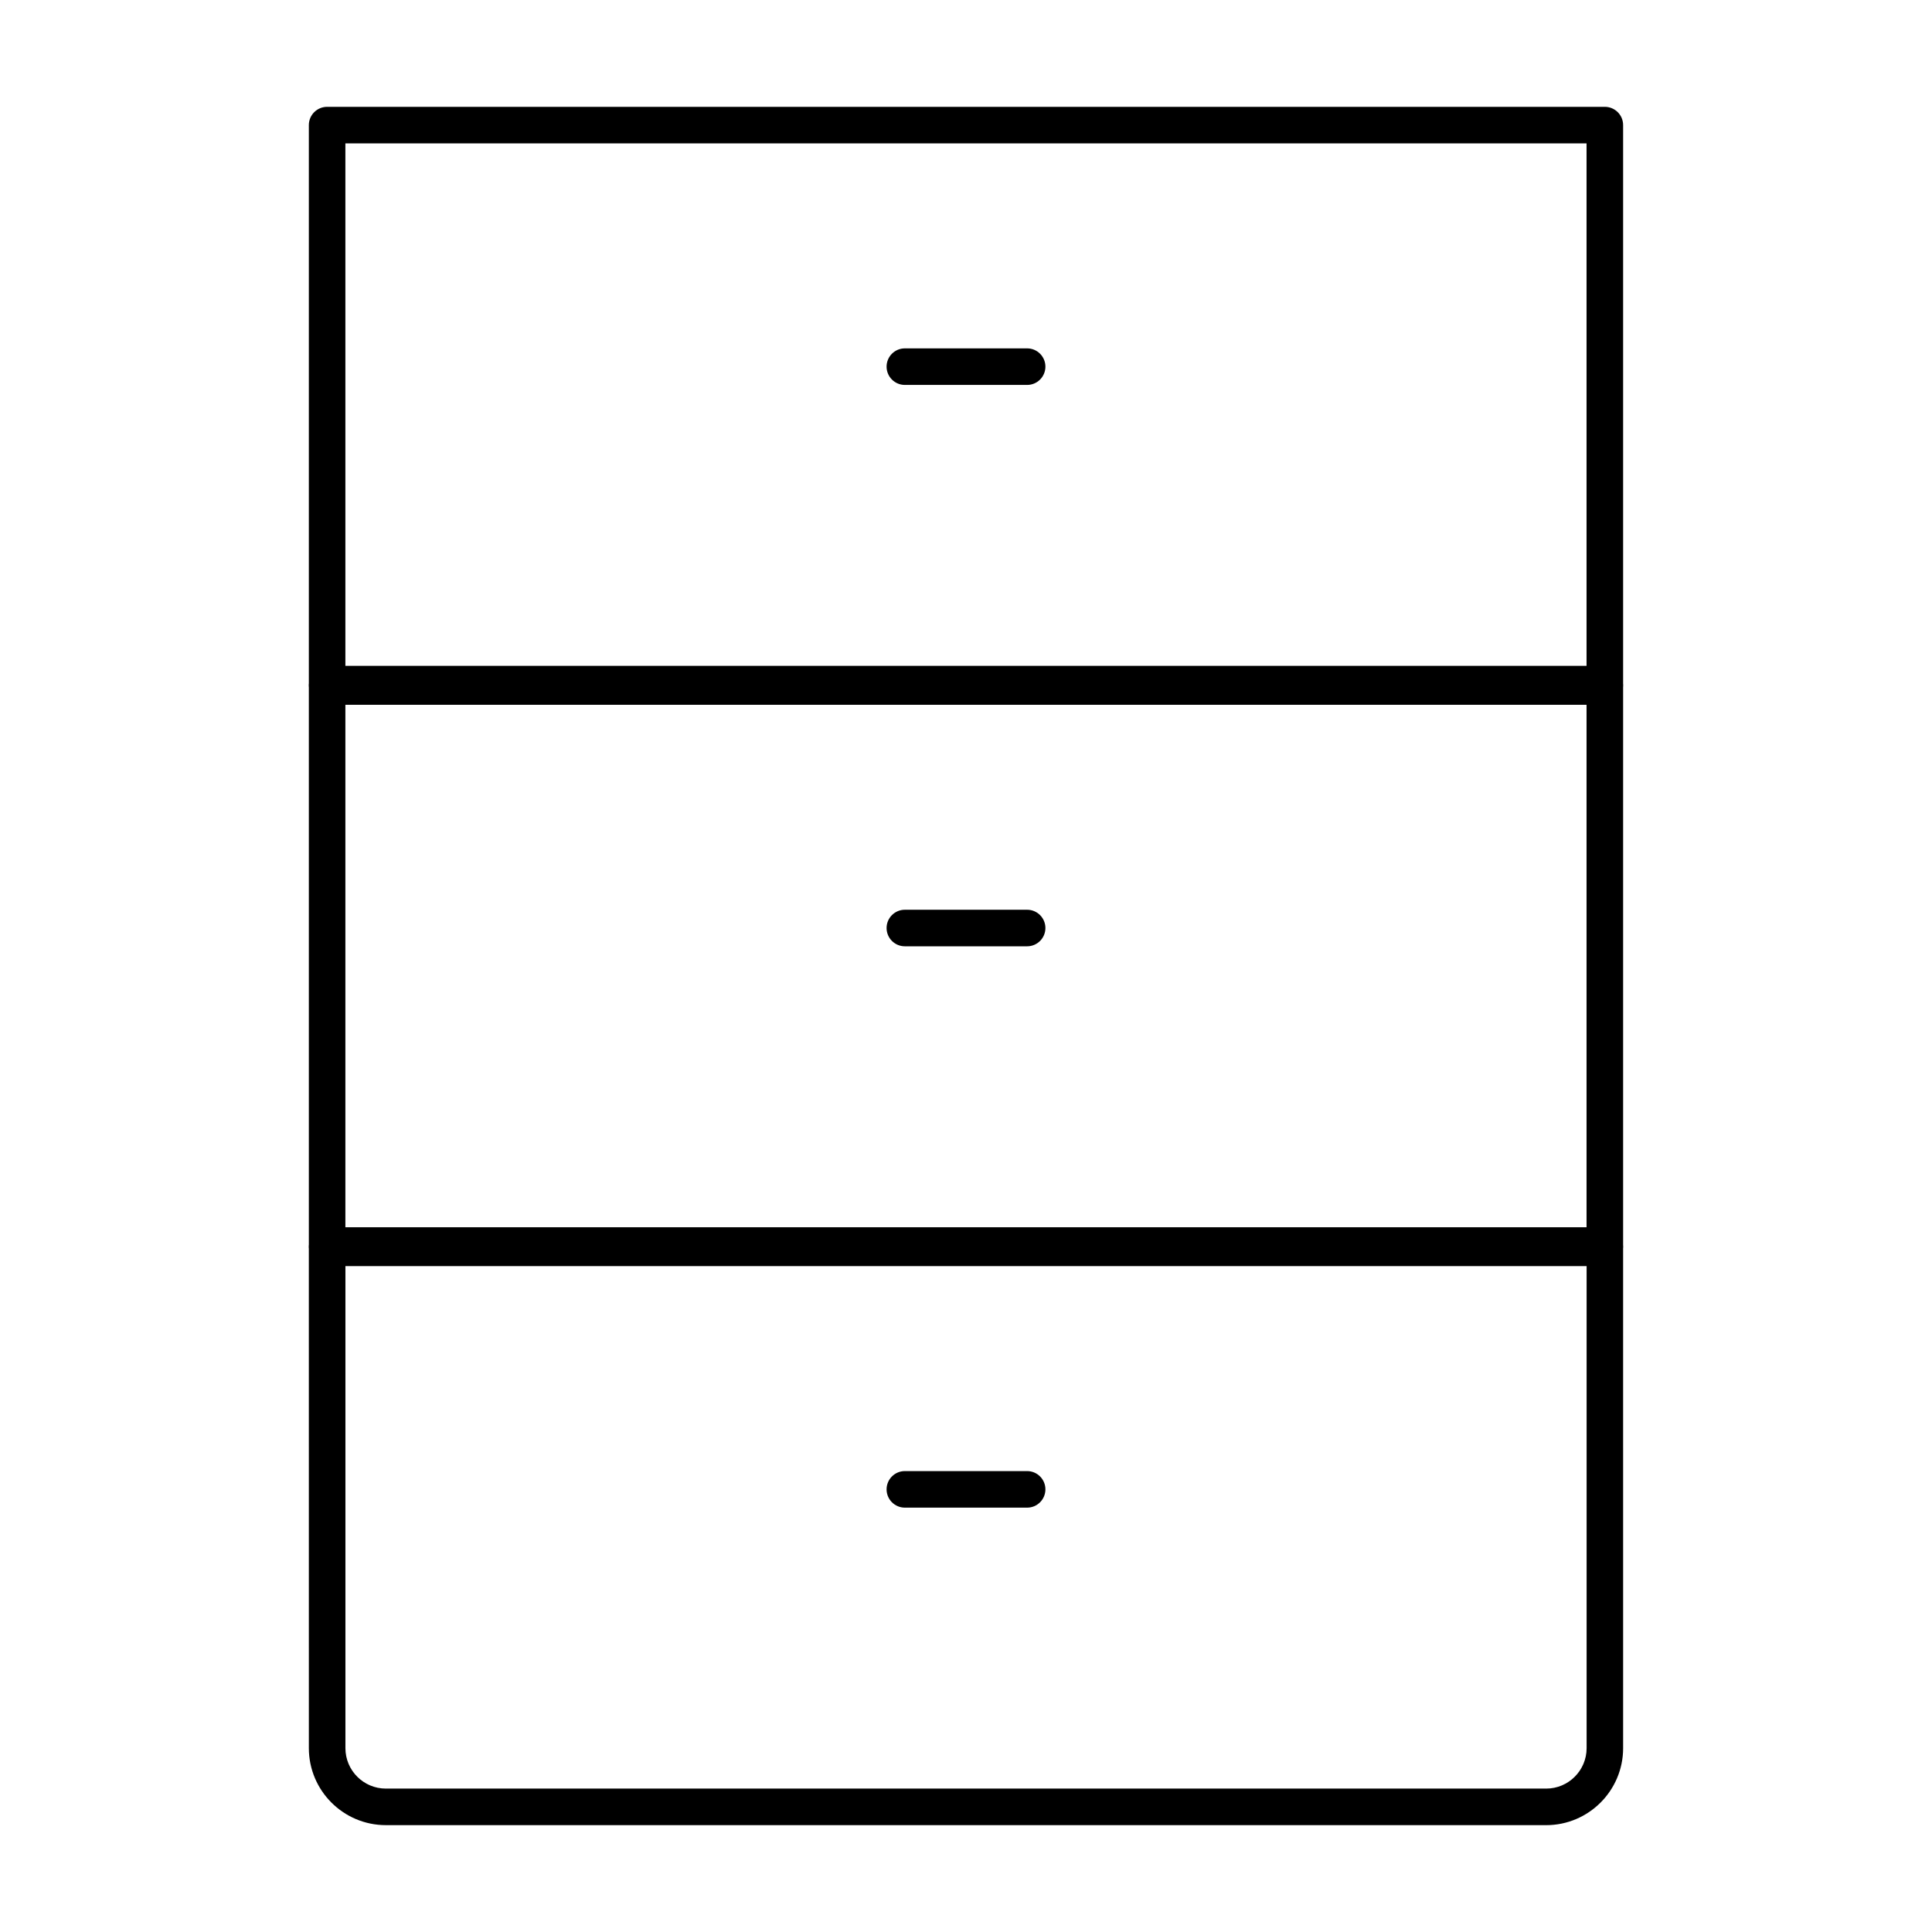 <?xml version="1.0" encoding="UTF-8"?>
<!-- Uploaded to: ICON Repo, www.svgrepo.com, Generator: ICON Repo Mixer Tools -->
<svg fill="#000000" width="800px" height="800px" version="1.1" viewBox="144 144 512 512" xmlns="http://www.w3.org/2000/svg">
 <g>
  <path d="m569.3 330.15h-338.61c-2.676 0-4.844-2.168-4.844-4.844v-148.15c0-2.676 2.168-4.844 4.844-4.844h338.61c2.676 0 4.844 2.168 4.844 4.844v148.15c0.004 2.68-2.164 4.844-4.84 4.844zm-333.77-9.688h328.92v-138.46h-328.92z"/>
  <path d="m416.2 246.01h-32.402c-2.676 0-4.844-2.168-4.844-4.844s2.168-4.844 4.844-4.844h32.402c2.676 0 4.844 2.168 4.844 4.844s-2.168 4.844-4.844 4.844z"/>
  <path d="m569.3 478.92h-338.61c-2.676 0-4.844-2.168-4.844-4.844v-148.15c0-2.676 2.168-4.844 4.844-4.844h338.61c2.676 0 4.844 2.168 4.844 4.844v148.15c0.004 2.676-2.164 4.844-4.84 4.844zm-333.77-9.688h328.92v-138.46h-328.92z"/>
  <path d="m416.2 394.78h-32.402c-2.676 0-4.844-2.168-4.844-4.844 0-2.676 2.168-4.844 4.844-4.844h32.402c2.676 0 4.844 2.168 4.844 4.844 0 2.676-2.168 4.844-4.844 4.844z"/>
  <path d="m553.75 627.68h-307.5c-11.25 0-20.402-9.152-20.402-20.402l-0.004-132.59c0-2.676 2.168-4.844 4.844-4.844h338.61c2.676 0 4.844 2.168 4.844 4.844l0.004 132.59c0 11.25-9.148 20.406-20.398 20.406zm-318.21-148.15v127.75c0 5.91 4.805 10.715 10.715 10.715h307.5c5.902 0 10.711-4.805 10.711-10.715v-127.75z"/>
  <path d="m416.2 543.54h-32.402c-2.676 0-4.844-2.168-4.844-4.844 0-2.676 2.168-4.844 4.844-4.844h32.402c2.676 0 4.844 2.168 4.844 4.844 0 2.68-2.168 4.844-4.844 4.844z"/>
 </g>
</svg>